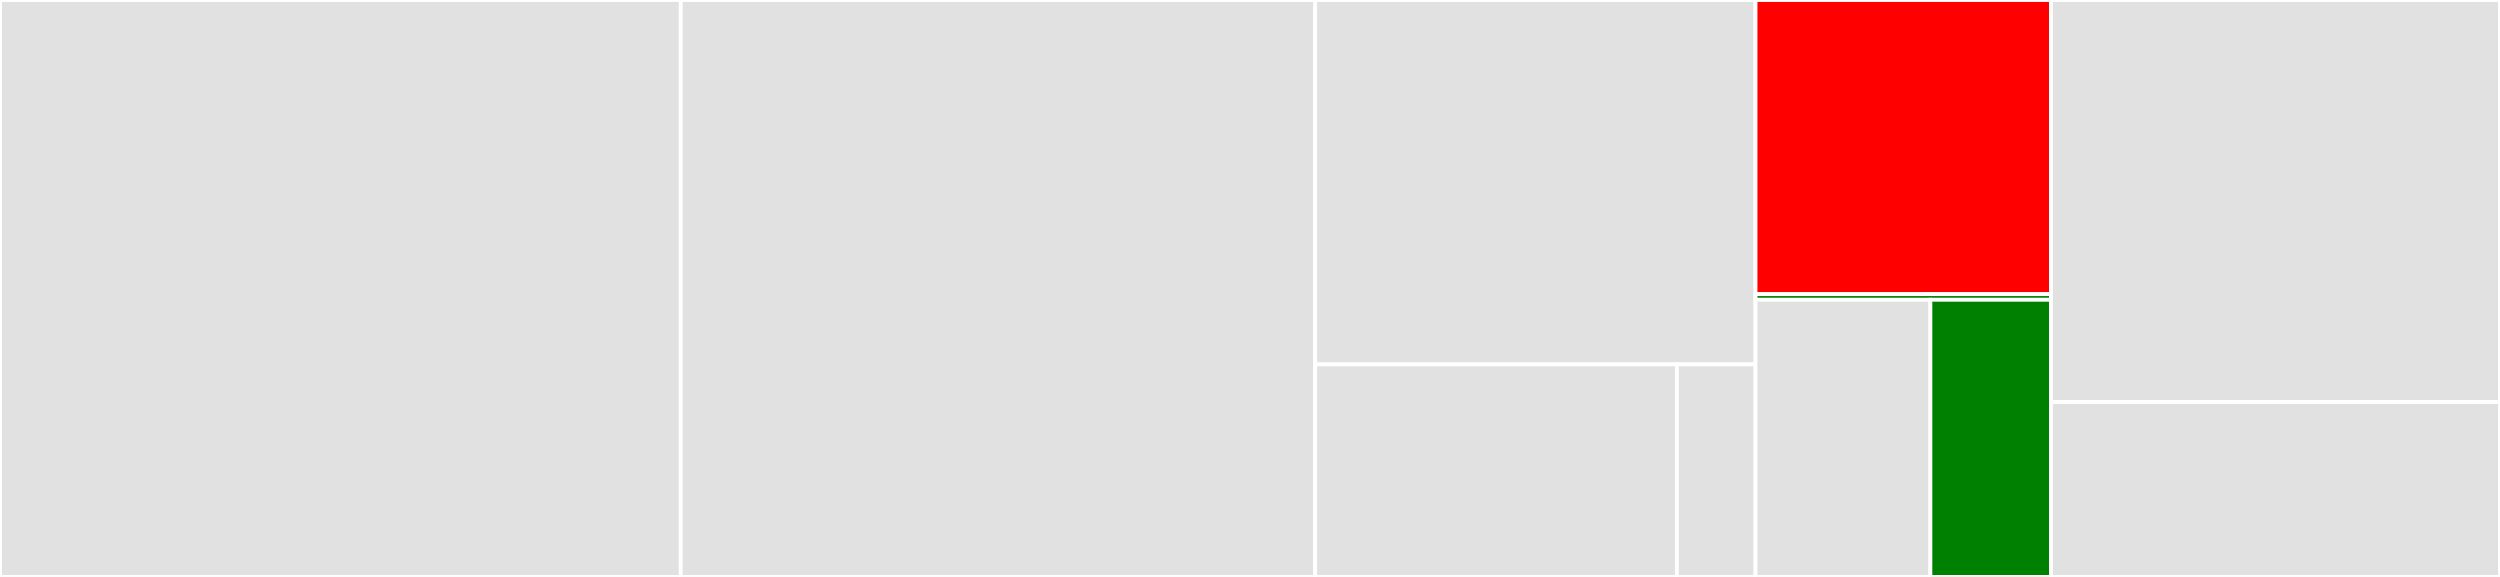 <svg baseProfile="full" width="650" height="150" viewBox="0 0 650 150" version="1.1"
xmlns="http://www.w3.org/2000/svg" xmlns:ev="http://www.w3.org/2001/xml-events"
xmlns:xlink="http://www.w3.org/1999/xlink">

<rect x="0" y="0" width="650" height="150" fill="#333333" stroke="none"/>

<style>rect.s{mask:url(#mask);}</style>
<defs>
  <pattern id="white" width="4" height="4" patternUnits="userSpaceOnUse" patternTransform="rotate(45)">
    <rect width="2" height="2" transform="translate(0,0)" fill="white"></rect>
  </pattern>
  <mask id="mask">
    <rect x="0" y="0" width="100%" height="100%" fill="url(#white)"></rect>
  </mask>
</defs>

<rect x="0" y="0" width="176.999" height="150.0" fill="#e1e1e1" stroke="white" stroke-width="1" class=" tooltipped" data-content="task/server.go"><title>task/server.go</title></rect>
<rect x="176.999" y="0" width="164.948" height="150.0" fill="#e1e1e1" stroke="white" stroke-width="1" class=" tooltipped" data-content="task/task.go"><title>task/task.go</title></rect>
<rect x="341.947" y="0" width="114.484" height="94.737" fill="#e1e1e1" stroke="white" stroke-width="1" class=" tooltipped" data-content="task/repo/repofs.go"><title>task/repo/repofs.go</title></rect>
<rect x="341.947" y="94.737" width="94.041" height="55.263" fill="#e1e1e1" stroke="white" stroke-width="1" class=" tooltipped" data-content="task/repo/data.go"><title>task/repo/data.go</title></rect>
<rect x="435.987" y="94.737" width="20.444" height="55.263" fill="#e1e1e1" stroke="white" stroke-width="1" class=" tooltipped" data-content="task/repo/authfs.go"><title>task/repo/authfs.go</title></rect>
<rect x="456.431" y="0" width="76.825" height="76.471" fill="red" stroke="white" stroke-width="1" class=" tooltipped" data-content="task/transport/tls.go"><title>task/transport/tls.go</title></rect>
<rect x="456.431" y="76.471" width="76.825" height="1.471" fill="green" stroke="white" stroke-width="1" class=" tooltipped" data-content="task/transport/server.go"><title>task/transport/server.go</title></rect>
<rect x="456.431" y="77.941" width="45.468" height="72.059" fill="#e1e1e1" stroke="white" stroke-width="1" class=" tooltipped" data-content="task/message.go"><title>task/message.go</title></rect>
<rect x="501.899" y="77.941" width="31.357" height="72.059" fill="green" stroke="white" stroke-width="1" class=" tooltipped" data-content="task/daemon.go"><title>task/daemon.go</title></rect>
<rect x="533.256" y="0" width="116.744" height="104.516" fill="#e1e1e1" stroke="white" stroke-width="1" class=" tooltipped" data-content="parser/parser.go"><title>parser/parser.go</title></rect>
<rect x="533.256" y="104.516" width="116.744" height="45.484" fill="#e1e1e1" stroke="white" stroke-width="1" class=" tooltipped" data-content="config/config.go"><title>config/config.go</title></rect>
</svg>